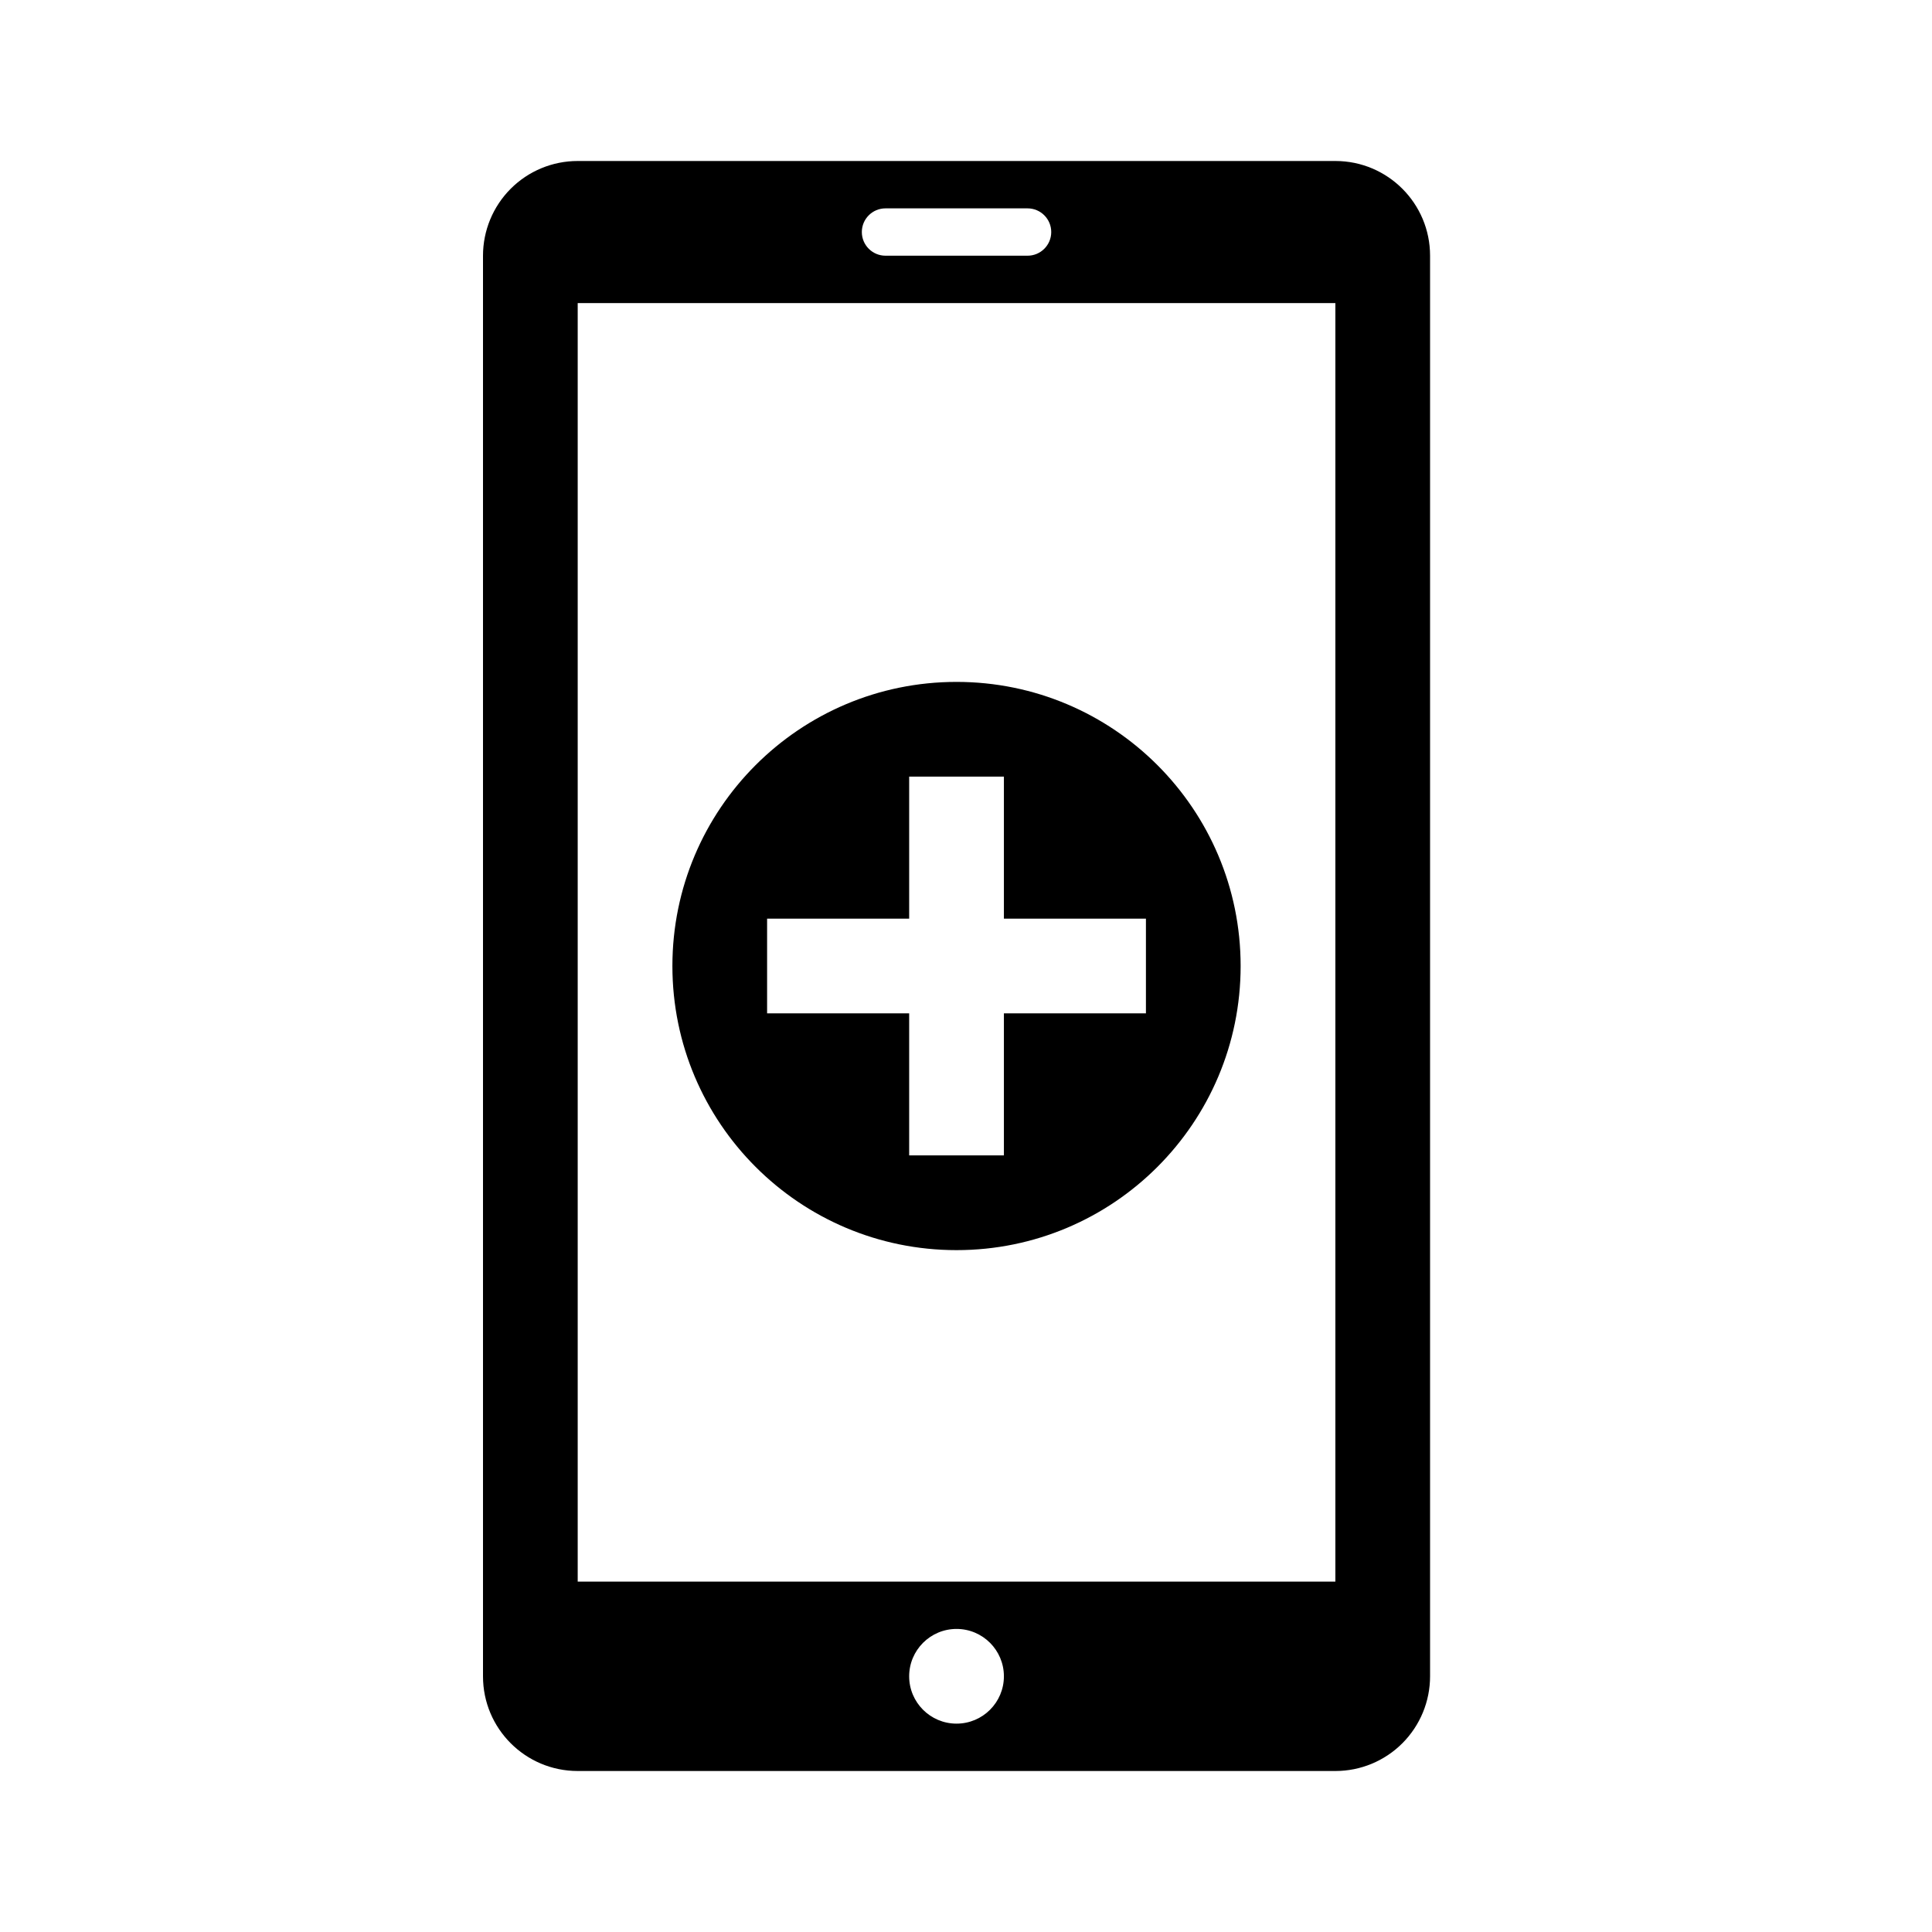 <svg width="60" height="60" viewBox="0 0 60 60" fill="none" xmlns="http://www.w3.org/2000/svg">
<path fill-rule="evenodd" clip-rule="evenodd" d="M41.474 5H17.938C17.159 5 16.411 5.31 15.86 5.862C15.309 6.414 15 7.162 15 7.941V52.059C14.999 53.682 16.315 54.999 17.938 55H41.474C42.253 55 43.001 54.69 43.552 54.138C44.103 53.586 44.412 52.839 44.412 52.059V7.941C44.413 6.318 43.097 5.001 41.474 5ZM27.5 6.471H31.912C32.318 6.471 32.647 6.8 32.647 7.206C32.647 7.612 32.318 7.941 31.912 7.941H27.5C27.094 7.941 26.765 7.612 26.765 7.206C26.765 6.8 27.094 6.471 27.5 6.471ZM29.706 53.529C28.894 53.529 28.235 52.871 28.235 52.059C28.235 51.247 28.894 50.588 29.706 50.588C30.518 50.588 31.177 51.247 31.177 52.059C31.177 52.871 30.518 53.529 29.706 53.529ZM41.471 49.118H17.941V9.412H41.471V49.118ZM29.706 21.177C34.579 21.177 38.529 25.127 38.529 30C38.529 34.873 34.579 38.824 29.706 38.824C24.833 38.824 20.882 34.873 20.882 30C20.882 25.127 24.833 21.177 29.706 21.177ZM35.588 31.471H31.177V35.882H28.235V31.471H23.823V28.529H28.235V24.118H31.177V28.529H35.588V31.471Z" fill="black"/>
</svg>
